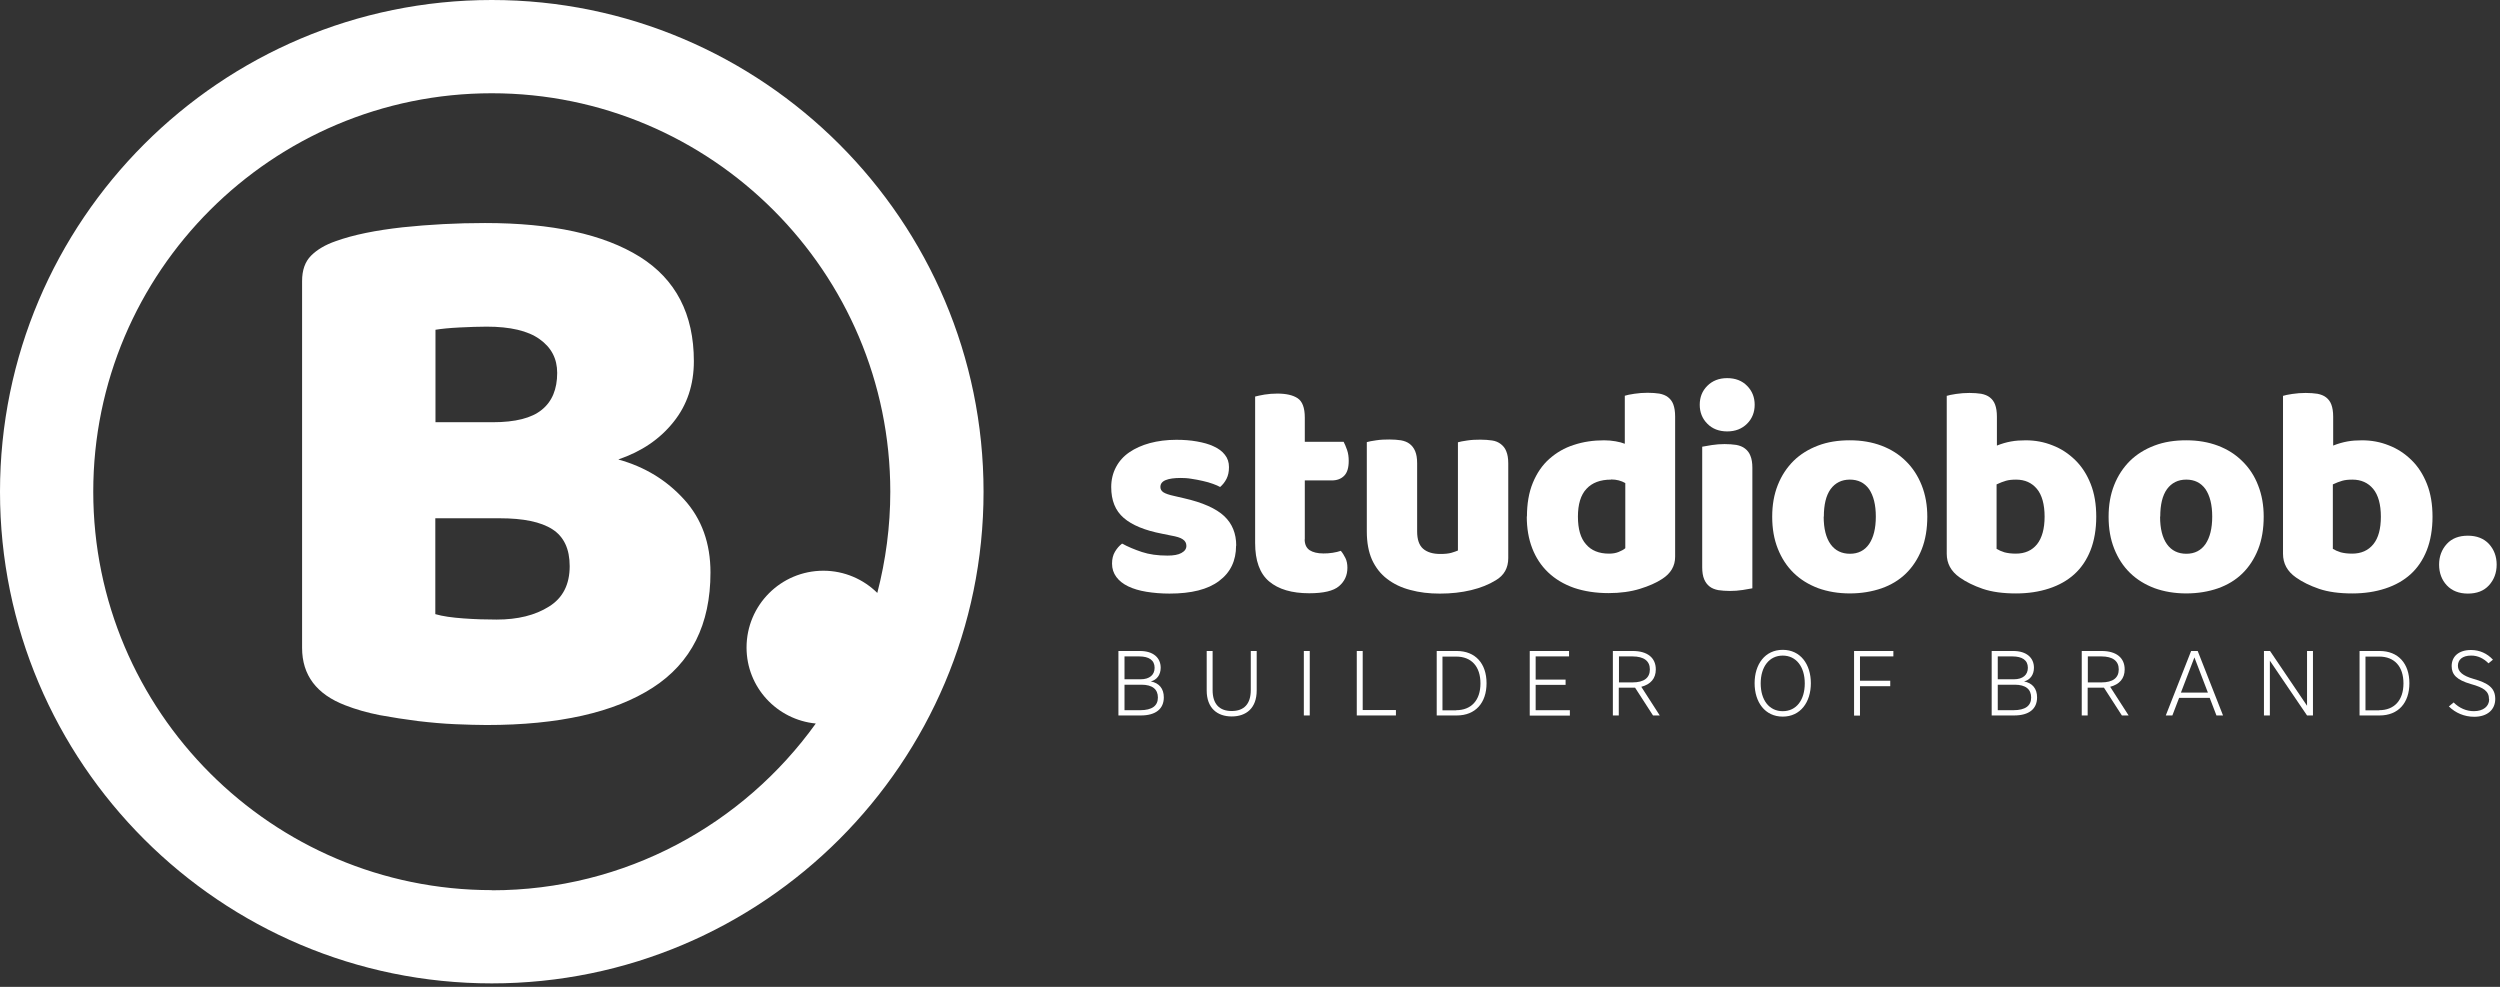 <svg width="152" height="60" viewBox="0 0 152 60" fill="none" xmlns="http://www.w3.org/2000/svg">
<rect x="0" y="0" width="152" height="60" fill="#333333" stroke="none"/>
<path d="M29.9 0C13.41 0 0 13.41 0 29.9C0 46.39 13.41 59.79 29.9 59.79C46.39 59.79 59.8 46.38 59.8 29.9C59.8 13.42 46.38 0 29.9 0ZM29.9 54.12C16.54 54.12 5.67 43.25 5.67 29.89C5.67 16.53 16.54 5.67 29.9 5.67C43.26 5.67 54.13 16.54 54.13 29.9C54.13 32.02 53.85 34.08 53.34 36.05C52.5 35.22 51.34 34.7 50.06 34.7C47.48 34.7 45.39 36.79 45.39 39.37C45.39 41.79 47.24 43.76 49.6 43.99C45.2 50.12 38.01 54.13 29.9 54.13V54.12Z" fill="white"/>
<path d="M37.607 27.93C39.007 27.451 40.117 26.701 40.947 25.66C41.777 24.631 42.187 23.39 42.187 21.96C42.187 19.101 41.087 16.98 38.897 15.611C36.697 14.241 33.567 13.56 29.487 13.56C27.767 13.56 26.097 13.65 24.477 13.82C22.857 14.001 21.497 14.271 20.417 14.661C19.777 14.88 19.277 15.181 18.917 15.54C18.547 15.911 18.367 16.421 18.367 17.09V39.391C18.367 41.05 19.247 42.211 20.987 42.88C21.627 43.13 22.327 43.331 23.087 43.48C23.847 43.62 24.627 43.74 25.407 43.84C26.187 43.931 26.947 44.001 27.677 44.031C28.407 44.06 29.047 44.081 29.587 44.081C33.977 44.081 37.347 43.321 39.687 41.81C42.027 40.3 43.197 37.971 43.197 34.81C43.197 33.031 42.667 31.55 41.597 30.37C40.527 29.191 39.197 28.381 37.607 27.941V27.93ZM26.477 20.05C26.827 19.991 27.317 19.941 27.937 19.91C28.557 19.881 29.107 19.86 29.587 19.86C31.017 19.86 32.097 20.11 32.807 20.62C33.527 21.131 33.877 21.811 33.877 22.671C33.877 23.66 33.567 24.41 32.947 24.91C32.327 25.421 31.327 25.671 29.967 25.671H26.477V20.041V20.05ZM33.377 36.88C32.537 37.41 31.477 37.67 30.197 37.67C29.557 37.67 28.887 37.651 28.187 37.6C27.487 37.55 26.917 37.471 26.467 37.34V31.511H30.387C31.817 31.511 32.887 31.73 33.587 32.181C34.287 32.63 34.637 33.38 34.637 34.42C34.637 35.541 34.217 36.361 33.377 36.88Z" fill="white"/>
<path d="M75.153 33.18C75.153 34.09 74.812 34.81 74.123 35.32C73.442 35.84 72.433 36.09 71.103 36.09C70.603 36.09 70.132 36.05 69.703 35.98C69.272 35.91 68.903 35.8 68.593 35.65C68.282 35.5 68.043 35.31 67.873 35.08C67.703 34.85 67.612 34.58 67.612 34.27C67.612 33.98 67.672 33.74 67.793 33.54C67.912 33.34 68.052 33.18 68.222 33.05C68.573 33.24 68.972 33.41 69.422 33.56C69.873 33.71 70.392 33.78 70.983 33.78C71.353 33.78 71.642 33.73 71.832 33.62C72.032 33.51 72.132 33.37 72.132 33.19C72.132 33.02 72.062 32.89 71.912 32.79C71.772 32.69 71.532 32.62 71.192 32.56L70.653 32.45C69.612 32.25 68.832 31.93 68.323 31.49C67.812 31.05 67.562 30.43 67.562 29.61C67.562 29.17 67.662 28.76 67.853 28.4C68.043 28.04 68.312 27.74 68.662 27.5C69.013 27.26 69.433 27.07 69.912 26.94C70.403 26.81 70.933 26.74 71.522 26.74C71.963 26.74 72.382 26.77 72.772 26.84C73.162 26.91 73.502 27 73.793 27.14C74.082 27.27 74.312 27.44 74.472 27.65C74.642 27.86 74.722 28.11 74.722 28.4C74.722 28.69 74.672 28.91 74.573 29.11C74.472 29.31 74.343 29.47 74.183 29.61C74.082 29.55 73.942 29.49 73.752 29.42C73.562 29.35 73.353 29.29 73.123 29.24C72.892 29.19 72.662 29.14 72.433 29.11C72.203 29.07 71.983 29.06 71.793 29.06C71.392 29.06 71.093 29.1 70.873 29.19C70.653 29.28 70.552 29.42 70.552 29.61C70.552 29.74 70.612 29.85 70.733 29.93C70.853 30.01 71.082 30.09 71.412 30.16L71.972 30.29C73.123 30.55 73.942 30.92 74.433 31.38C74.922 31.84 75.162 32.44 75.162 33.17L75.153 33.18Z" fill="white"/>
<path d="M79.323 32.78C79.323 33.09 79.422 33.31 79.623 33.45C79.823 33.58 80.103 33.65 80.463 33.65C80.642 33.65 80.832 33.64 81.022 33.61C81.213 33.58 81.382 33.54 81.522 33.49C81.632 33.62 81.722 33.77 81.802 33.93C81.882 34.09 81.922 34.29 81.922 34.52C81.922 34.98 81.752 35.35 81.412 35.64C81.073 35.93 80.463 36.07 79.603 36.07C78.543 36.07 77.733 35.83 77.162 35.35C76.593 34.87 76.312 34.09 76.312 33.01V24.11C76.442 24.07 76.632 24.04 76.882 23.99C77.132 23.95 77.392 23.93 77.662 23.93C78.192 23.93 78.603 24.02 78.892 24.21C79.183 24.4 79.332 24.79 79.332 25.39V26.86H81.692C81.763 26.99 81.832 27.16 81.903 27.36C81.972 27.56 82.002 27.78 82.002 28.02C82.002 28.44 81.912 28.74 81.722 28.93C81.532 29.12 81.282 29.21 80.972 29.21H79.332V32.81L79.323 32.78Z" fill="white"/>
<path d="M83.102 26.881C83.222 26.841 83.412 26.811 83.672 26.771C83.932 26.731 84.192 26.721 84.472 26.721C84.752 26.721 84.972 26.741 85.182 26.771C85.392 26.811 85.572 26.881 85.712 26.991C85.852 27.101 85.962 27.241 86.042 27.431C86.122 27.621 86.162 27.861 86.162 28.161V32.311C86.162 32.801 86.282 33.151 86.522 33.361C86.762 33.571 87.112 33.681 87.562 33.681C87.842 33.681 88.062 33.661 88.242 33.611C88.412 33.561 88.552 33.511 88.642 33.471V26.891C88.762 26.851 88.952 26.821 89.212 26.781C89.472 26.741 89.742 26.731 90.012 26.731C90.282 26.731 90.512 26.751 90.722 26.781C90.932 26.811 91.112 26.891 91.252 27.001C91.392 27.111 91.512 27.251 91.582 27.441C91.662 27.631 91.702 27.871 91.702 28.171V33.931C91.702 34.531 91.452 34.981 90.942 35.281C90.522 35.541 90.022 35.741 89.442 35.881C88.862 36.021 88.232 36.091 87.542 36.091C86.892 36.091 86.292 36.021 85.752 35.871C85.202 35.731 84.732 35.501 84.342 35.201C83.942 34.901 83.642 34.511 83.422 34.041C83.212 33.571 83.102 32.991 83.102 32.321V26.891V26.881Z" fill="white"/>
<path d="M92.838 31.411C92.838 30.621 92.958 29.931 93.198 29.351C93.438 28.771 93.768 28.281 94.198 27.901C94.628 27.521 95.118 27.231 95.688 27.051C96.258 26.861 96.868 26.771 97.528 26.771C97.768 26.771 97.998 26.791 98.228 26.831C98.458 26.871 98.638 26.921 98.788 26.981V24.061C98.908 24.021 99.098 23.981 99.368 23.941C99.628 23.901 99.898 23.881 100.178 23.881C100.458 23.881 100.678 23.901 100.888 23.931C101.098 23.971 101.278 24.041 101.418 24.151C101.558 24.261 101.668 24.401 101.738 24.591C101.808 24.781 101.848 25.021 101.848 25.321V33.851C101.848 34.411 101.588 34.861 101.058 35.201C100.708 35.431 100.258 35.631 99.708 35.801C99.158 35.971 98.518 36.061 97.798 36.061C97.018 36.061 96.318 35.951 95.698 35.741C95.078 35.521 94.558 35.211 94.128 34.801C93.698 34.391 93.378 33.901 93.158 33.331C92.938 32.761 92.828 32.121 92.828 31.391L92.838 31.411ZM97.948 29.161C97.298 29.161 96.798 29.351 96.458 29.721C96.108 30.091 95.938 30.661 95.938 31.411C95.938 32.161 96.098 32.721 96.428 33.091C96.748 33.471 97.218 33.661 97.828 33.661C98.048 33.661 98.238 33.631 98.408 33.561C98.578 33.491 98.718 33.421 98.818 33.331V29.371C98.578 29.231 98.288 29.151 97.958 29.151L97.948 29.161Z" fill="white"/>
<path d="M103.344 24.61C103.344 24.15 103.494 23.77 103.804 23.46C104.114 23.15 104.514 22.99 105.014 22.99C105.514 22.99 105.924 23.15 106.224 23.46C106.534 23.77 106.684 24.16 106.684 24.61C106.684 25.06 106.534 25.45 106.224 25.76C105.914 26.07 105.514 26.23 105.014 26.23C104.514 26.23 104.104 26.07 103.804 25.76C103.494 25.45 103.344 25.06 103.344 24.61ZM106.544 35.77C106.414 35.79 106.214 35.83 105.964 35.87C105.704 35.91 105.444 35.93 105.184 35.93C104.924 35.93 104.684 35.91 104.474 35.88C104.264 35.84 104.084 35.77 103.944 35.66C103.804 35.55 103.694 35.41 103.614 35.22C103.534 35.03 103.494 34.79 103.494 34.49V27.16C103.624 27.14 103.824 27.1 104.074 27.06C104.334 27.02 104.594 27 104.854 27C105.114 27 105.354 27.02 105.564 27.05C105.774 27.09 105.954 27.16 106.094 27.27C106.234 27.38 106.354 27.52 106.424 27.71C106.504 27.9 106.544 28.14 106.544 28.44V35.77Z" fill="white"/>
<path d="M117.18 31.41C117.18 32.15 117.07 32.819 116.84 33.4C116.61 33.98 116.29 34.469 115.88 34.87C115.47 35.27 114.97 35.569 114.4 35.77C113.82 35.969 113.18 36.08 112.47 36.08C111.76 36.08 111.12 35.969 110.54 35.76C109.96 35.539 109.47 35.239 109.05 34.83C108.64 34.429 108.32 33.94 108.09 33.359C107.86 32.779 107.75 32.139 107.75 31.419C107.75 30.7 107.86 30.07 108.09 29.489C108.32 28.91 108.64 28.43 109.05 28.02C109.46 27.619 109.96 27.309 110.54 27.09C111.12 26.869 111.76 26.77 112.47 26.77C113.18 26.77 113.82 26.88 114.4 27.099C114.98 27.32 115.47 27.63 115.88 28.04C116.29 28.439 116.61 28.93 116.84 29.509C117.07 30.09 117.18 30.72 117.18 31.419V31.41ZM110.88 31.41C110.88 32.139 111.02 32.7 111.3 33.09C111.58 33.48 111.98 33.669 112.48 33.669C112.98 33.669 113.37 33.469 113.64 33.08C113.91 32.679 114.05 32.13 114.05 31.41C114.05 30.689 113.91 30.14 113.64 29.739C113.36 29.349 112.97 29.16 112.47 29.16C111.97 29.16 111.58 29.36 111.3 29.739C111.02 30.13 110.89 30.689 110.89 31.41H110.88Z" fill="white"/>
<path d="M118.352 24.071C118.472 24.031 118.662 23.991 118.932 23.951C119.202 23.911 119.462 23.891 119.742 23.891C120.022 23.891 120.242 23.911 120.452 23.941C120.662 23.981 120.842 24.051 120.982 24.161C121.122 24.271 121.232 24.411 121.302 24.601C121.372 24.791 121.412 25.031 121.412 25.331V27.091C121.712 26.971 121.992 26.891 122.272 26.841C122.542 26.791 122.842 26.771 123.162 26.771C123.742 26.771 124.282 26.871 124.802 27.081C125.322 27.281 125.772 27.581 126.172 27.971C126.572 28.361 126.882 28.841 127.112 29.421C127.342 30.001 127.452 30.661 127.452 31.421C127.452 32.181 127.332 32.881 127.102 33.461C126.872 34.041 126.542 34.531 126.122 34.911C125.702 35.291 125.192 35.581 124.582 35.781C123.972 35.981 123.312 36.081 122.572 36.081C121.782 36.081 121.112 35.991 120.552 35.801C120.002 35.611 119.532 35.381 119.152 35.111C118.622 34.741 118.362 34.261 118.362 33.671V24.081L118.352 24.071ZM122.562 33.661C123.112 33.661 123.542 33.471 123.852 33.091C124.152 32.711 124.312 32.151 124.312 31.411C124.312 30.671 124.152 30.091 123.842 29.721C123.532 29.351 123.112 29.161 122.582 29.161C122.342 29.161 122.132 29.181 121.962 29.231C121.792 29.281 121.602 29.351 121.392 29.451V33.371C121.522 33.451 121.682 33.521 121.872 33.581C122.062 33.631 122.292 33.661 122.562 33.661Z" fill="white"/>
<path d="M137.633 31.41C137.633 32.15 137.523 32.819 137.293 33.4C137.063 33.98 136.743 34.469 136.333 34.87C135.923 35.27 135.423 35.569 134.853 35.77C134.283 35.969 133.633 36.08 132.923 36.08C132.213 36.08 131.573 35.969 130.993 35.76C130.413 35.539 129.923 35.239 129.503 34.83C129.093 34.429 128.773 33.94 128.543 33.359C128.313 32.779 128.203 32.139 128.203 31.419C128.203 30.7 128.313 30.07 128.543 29.489C128.773 28.91 129.093 28.43 129.503 28.02C129.913 27.619 130.413 27.309 130.993 27.09C131.573 26.869 132.213 26.77 132.923 26.77C133.633 26.77 134.273 26.88 134.853 27.099C135.433 27.32 135.923 27.63 136.333 28.04C136.743 28.439 137.073 28.93 137.293 29.509C137.523 30.09 137.633 30.72 137.633 31.419V31.41ZM131.333 31.41C131.333 32.139 131.473 32.7 131.753 33.09C132.033 33.48 132.433 33.669 132.933 33.669C133.433 33.669 133.823 33.469 134.093 33.08C134.363 32.679 134.503 32.13 134.503 31.41C134.503 30.689 134.363 30.14 134.093 29.739C133.813 29.349 133.423 29.16 132.923 29.16C132.423 29.16 132.033 29.36 131.753 29.739C131.473 30.13 131.343 30.689 131.343 31.41H131.333Z" fill="white"/>
<path d="M138.797 24.071C138.917 24.031 139.107 23.991 139.377 23.951C139.637 23.911 139.917 23.891 140.187 23.891C140.457 23.891 140.687 23.911 140.897 23.941C141.107 23.981 141.287 24.051 141.427 24.161C141.567 24.271 141.677 24.411 141.747 24.601C141.817 24.791 141.857 25.031 141.857 25.331V27.091C142.157 26.971 142.447 26.891 142.717 26.841C142.987 26.791 143.287 26.771 143.607 26.771C144.187 26.771 144.727 26.871 145.247 27.081C145.767 27.281 146.217 27.581 146.617 27.971C147.017 28.361 147.327 28.841 147.557 29.421C147.787 30.001 147.897 30.661 147.897 31.421C147.897 32.181 147.777 32.881 147.547 33.461C147.317 34.041 146.987 34.531 146.567 34.911C146.147 35.291 145.637 35.581 145.027 35.781C144.417 35.981 143.757 36.081 143.017 36.081C142.227 36.081 141.557 35.991 140.997 35.801C140.447 35.611 139.977 35.381 139.597 35.111C139.067 34.741 138.807 34.261 138.807 33.671V24.081L138.797 24.071ZM143.007 33.661C143.557 33.661 143.987 33.471 144.297 33.091C144.607 32.711 144.757 32.151 144.757 31.411C144.757 30.671 144.597 30.091 144.287 29.721C143.977 29.351 143.557 29.161 143.027 29.161C142.787 29.161 142.577 29.181 142.407 29.231C142.237 29.281 142.047 29.351 141.837 29.451V33.371C141.967 33.451 142.127 33.521 142.317 33.581C142.507 33.631 142.737 33.661 143.007 33.661Z" fill="white"/>
<path d="M148.297 34.33C148.297 33.83 148.457 33.41 148.767 33.07C149.077 32.73 149.507 32.57 150.047 32.57C150.587 32.57 151.017 32.74 151.327 33.07C151.637 33.41 151.797 33.83 151.797 34.33C151.797 34.83 151.637 35.25 151.327 35.59C151.017 35.93 150.587 36.09 150.047 36.09C149.507 36.09 149.077 35.92 148.767 35.59C148.457 35.26 148.297 34.83 148.297 34.33Z" fill="white"/>
<path d="M68.01 39.58H69.31C70.13 39.58 70.57 40 70.57 40.6C70.57 41.02 70.34 41.34 69.97 41.43C70.48 41.53 70.76 41.87 70.76 42.4C70.76 43.09 70.28 43.5 69.36 43.5H68V39.58H68.01ZM69.35 41.3C69.9 41.3 70.2 41.03 70.2 40.6C70.2 40.14 69.86 39.91 69.26 39.91H68.37V41.3H69.36H69.35ZM69.4 41.63H68.37V43.18H69.32C70.05 43.18 70.4 42.91 70.4 42.41C70.4 41.91 70.07 41.63 69.4 41.63Z" fill="white"/>
<path d="M76.047 41.96V39.58H76.407V41.98C76.407 43.06 75.767 43.56 74.887 43.56C74.007 43.56 73.367 43.05 73.367 41.98V39.58H73.727V41.96C73.727 42.8 74.137 43.23 74.887 43.23C75.637 43.23 76.047 42.8 76.047 41.96Z" fill="white"/>
<path d="M79.633 39.58V43.5H79.273V39.58H79.633Z" fill="white"/>
<path d="M82.492 39.58H82.852V43.17H84.872V43.5H82.492V39.58Z" fill="white"/>
<path d="M87.352 43.5V39.58H88.572C89.702 39.58 90.382 40.34 90.382 41.54C90.382 42.74 89.702 43.5 88.572 43.5H87.352ZM88.532 43.18C89.452 43.18 90.012 42.58 90.012 41.55C90.012 40.52 89.462 39.92 88.532 39.92H87.702V43.19H88.532V43.18Z" fill="white"/>
<path d="M93.018 39.58H95.398V39.91H93.368V41.32H95.188V41.64H93.368V43.18H95.448V43.51H93.008V39.59L93.018 39.58Z" fill="white"/>
<path d="M99.793 41.76L100.913 43.5H100.503L99.412 41.81C99.282 41.81 99.153 41.81 99.013 41.81H98.422V43.5H98.062V39.58H99.272C100.172 39.58 100.673 40 100.673 40.7C100.673 41.25 100.363 41.61 99.782 41.76H99.793ZM99.252 39.91H98.433V41.49H99.252C99.963 41.49 100.312 41.21 100.312 40.7C100.312 40.19 99.953 39.91 99.252 39.91Z" fill="white"/>
<path d="M108.39 43.57C107.31 43.57 106.68 42.69 106.68 41.54C106.68 40.39 107.31 39.51 108.39 39.51C109.47 39.51 110.1 40.39 110.1 41.54C110.1 42.69 109.47 43.57 108.39 43.57ZM108.39 43.24C109.22 43.24 109.73 42.56 109.73 41.55C109.73 40.54 109.21 39.86 108.39 39.86C107.57 39.86 107.05 40.54 107.05 41.55C107.05 42.56 107.56 43.24 108.39 43.24Z" fill="white"/>
<path d="M112.737 39.58H115.117V39.91H113.087V41.39H114.927V41.72H113.087V43.51H112.727V39.59L112.737 39.58Z" fill="white"/>
<path d="M121.104 39.58H122.404C123.224 39.58 123.664 40 123.664 40.6C123.664 41.02 123.434 41.34 123.064 41.43C123.574 41.53 123.854 41.87 123.854 42.4C123.854 43.09 123.384 43.5 122.454 43.5H121.094V39.58H121.104ZM122.444 41.3C122.994 41.3 123.294 41.03 123.294 40.6C123.294 40.14 122.954 39.91 122.354 39.91H121.464V41.3H122.454H122.444ZM122.494 41.63H121.464V43.18H122.414C123.144 43.18 123.494 42.91 123.494 42.41C123.494 41.91 123.164 41.63 122.494 41.63Z" fill="white"/>
<path d="M128.3 41.76L129.42 43.5H129.01L127.92 41.81C127.79 41.81 127.66 41.81 127.52 41.81H126.93V43.5H126.57V39.58H127.78C128.68 39.58 129.18 40 129.18 40.7C129.18 41.25 128.87 41.61 128.29 41.76H128.3ZM127.76 39.91H126.94V41.49H127.76C128.47 41.49 128.82 41.21 128.82 40.7C128.82 40.19 128.46 39.91 127.76 39.91Z" fill="white"/>
<path d="M133.62 39.58L135.16 43.5H134.76L134.35 42.43H132.49L132.08 43.5H131.68L133.22 39.58H133.61H133.62ZM132.6 42.11H134.24L133.42 39.97L132.6 42.11Z" fill="white"/>
<path d="M137.658 39.58H138.018L140.268 42.91V39.58H140.628V43.5H140.268L138.008 40.17V43.5H137.648V39.58H137.658Z" fill="white"/>
<path d="M143.461 43.5V39.58H144.681C145.811 39.58 146.491 40.34 146.491 41.54C146.491 42.74 145.811 43.5 144.681 43.5H143.461ZM144.651 43.18C145.571 43.18 146.131 42.58 146.131 41.55C146.131 40.52 145.581 39.92 144.651 39.92H143.821V43.19H144.651V43.18Z" fill="white"/>
<path d="M151.331 42.51C151.331 42.029 151.021 41.809 150.231 41.59C149.361 41.34 149.061 41.01 149.061 40.499C149.061 39.919 149.481 39.52 150.241 39.52C150.761 39.52 151.221 39.73 151.571 40.109L151.301 40.33C151.001 40.029 150.651 39.859 150.251 39.859C149.701 39.859 149.441 40.12 149.441 40.48C149.441 40.84 149.741 41.09 150.371 41.27C151.281 41.529 151.711 41.819 151.711 42.499C151.711 43.13 151.251 43.58 150.431 43.58C149.841 43.58 149.291 43.349 148.891 42.95L149.181 42.709C149.531 43.059 149.961 43.239 150.411 43.239C150.991 43.239 151.341 42.94 151.341 42.52L151.331 42.51Z" fill="white"/>
</svg>
